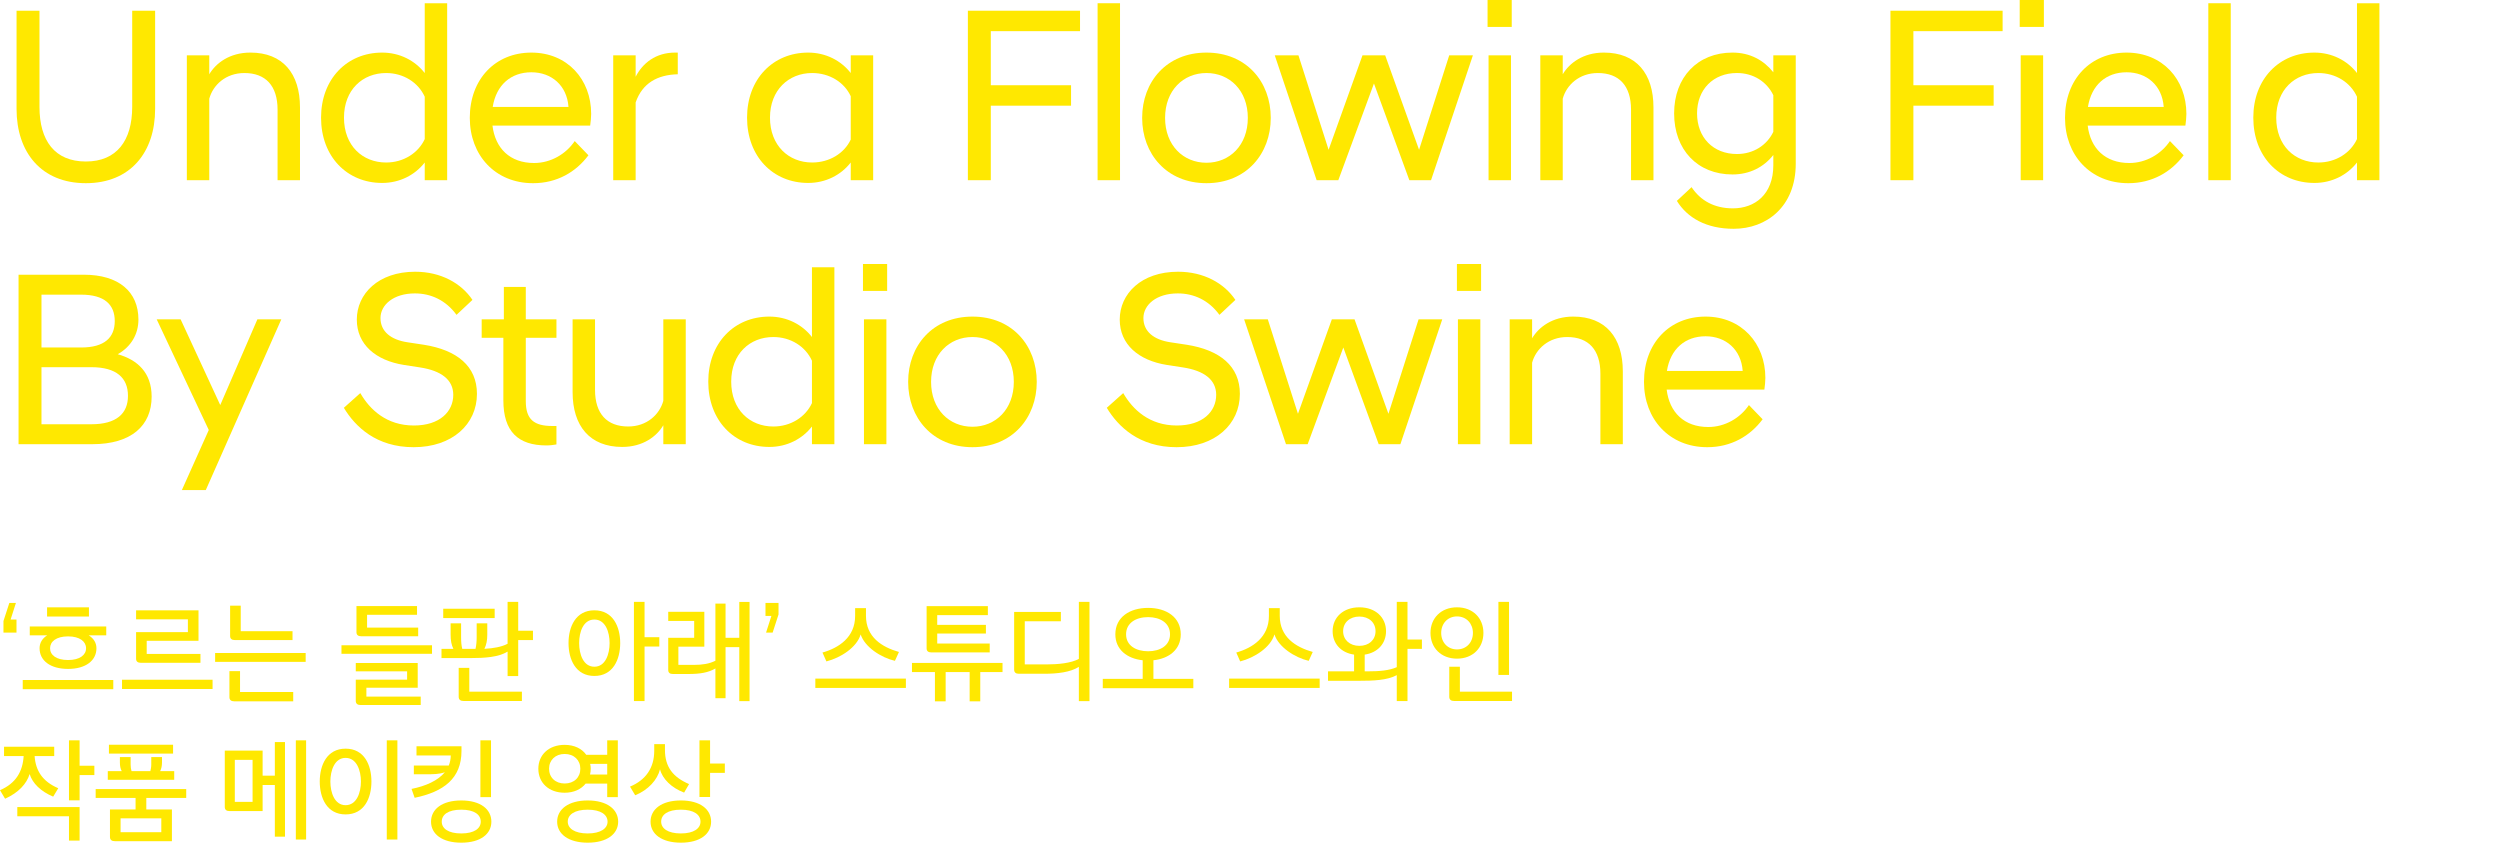 <?xml version="1.0" encoding="UTF-8"?><svg id="_레이어_2" xmlns="http://www.w3.org/2000/svg" viewBox="0 0 541.669 182.581"><defs><style>.cls-1{fill:#ffe800;}.cls-2{fill:none;}</style></defs><g id="Layer_1"><path class="cls-1" d="m3.586,23.599V2.322h4.968v20.845c0,7.29,3.295,11.826,10.045,11.826,6.695,0,10.044-4.536,10.044-11.826V2.322h4.968v21.276c0,9.45-5.399,16.093-15.012,16.093S3.586,33.049,3.586,23.599Z"/><path class="cls-1" d="m40.483,11.988h4.86v4.104c1.404-2.376,4.374-4.698,8.91-4.698,7.021,0,10.746,4.536,10.746,11.88v15.769h-4.859v-15.282c0-5.185-2.593-7.938-7.183-7.938-4.05,0-6.804,2.593-7.614,5.562v17.658h-4.86V11.988Z"/><path class="cls-1" d="m92.026,35.209c-2.106,2.7-5.4,4.428-9.234,4.428-7.614,0-13.23-5.724-13.23-14.148,0-8.37,5.616-14.094,13.23-14.094,3.834,0,7.128,1.728,9.234,4.428V.702h4.859v38.341h-4.859v-3.834Zm0-5.076v-9.18c-1.404-3.078-4.59-5.131-8.37-5.131-5.076,0-9.126,3.618-9.126,9.666,0,6.103,4.05,9.721,9.126,9.721,3.78,0,6.966-2.052,8.37-5.076Z"/><path class="cls-1" d="m101.789,25.543c0-8.37,5.508-14.148,13.338-14.148,7.776,0,12.96,5.778,12.96,13.284,0,.756-.107,1.782-.216,2.538h-21.168c.594,4.914,3.779,8.101,9.018,8.101,3.618,0,6.912-1.944,8.803-4.753l2.97,3.078c-2.7,3.618-6.805,6.049-11.988,6.049-8.262,0-13.716-6.103-13.716-14.148Zm4.968-2.376h16.416c-.324-4.645-3.672-7.507-8.046-7.507-4.428,0-7.614,2.755-8.37,7.507Z"/><path class="cls-1" d="m132.865,11.988h4.86v4.645c1.513-2.971,4.374-5.238,8.532-5.238h.594v4.698c-4.374.107-7.668,1.89-9.126,6.102v16.849h-4.86V11.988Z"/><path class="cls-1" d="m184.327,35.209c-2.106,2.7-5.4,4.428-9.234,4.428-7.614,0-13.23-5.724-13.23-14.148,0-8.37,5.616-14.094,13.23-14.094,3.834,0,7.128,1.728,9.234,4.428v-3.834h4.859v27.055h-4.859v-3.834Zm0-4.968v-9.396c-1.404-3.024-4.59-5.022-8.37-5.022-5.076,0-9.126,3.673-9.126,9.666,0,6.049,4.05,9.721,9.126,9.721,3.78,0,6.966-1.998,8.37-4.968Z"/><path class="cls-1" d="m209.706,2.322h24.3v4.428h-19.332v11.719h17.388v4.428h-17.388v16.146h-4.968V2.322Z"/><path class="cls-1" d="m237.812.702h4.86v38.341h-4.86V.702Z"/><path class="cls-1" d="m247.467,25.543c0-7.83,5.292-14.148,13.933-14.148,8.64,0,13.932,6.318,13.932,14.148,0,7.776-5.292,14.148-13.932,14.148-8.641,0-13.933-6.372-13.933-14.148Zm22.896,0c0-5.94-3.942-9.721-8.964-9.721-5.022,0-8.964,3.78-8.964,9.721,0,5.939,3.941,9.72,8.964,9.72,5.021,0,8.964-3.78,8.964-9.72Z"/><path class="cls-1" d="m276.2,11.988h5.13l6.534,20.467,7.344-20.467h4.914l7.345,20.467,6.534-20.467h5.13l-9.072,27.055h-4.698l-7.668-20.952-7.722,20.952h-4.698l-9.072-27.055Z"/><path class="cls-1" d="m322.306,0h5.238v5.832h-5.238V0Zm.216,11.988h4.86v27.055h-4.86V11.988Z"/><path class="cls-1" d="m333.736,11.988h4.86v4.104c1.404-2.376,4.374-4.698,8.91-4.698,7.021,0,10.746,4.536,10.746,11.88v15.769h-4.859v-15.282c0-5.185-2.593-7.938-7.183-7.938-4.05,0-6.804,2.593-7.614,5.562v17.658h-4.86V11.988Z"/><path class="cls-1" d="m362.729,24.57c0-7.83,5.075-13.176,12.636-13.176,3.834,0,6.804,1.674,8.856,4.266v-3.672h4.859v23.49c0,9.343-6.372,14.095-13.445,14.095-5.94,0-10.045-2.376-12.312-6.048l3.186-2.971c1.944,2.916,4.914,4.591,8.965,4.591,4.697,0,8.748-2.971,8.748-9.343v-2.214c-2.053,2.592-5.076,4.212-8.856,4.212-7.561,0-12.636-5.346-12.636-13.23Zm21.492,3.996v-7.938c-1.404-2.916-4.32-4.807-7.885-4.807-5.13,0-8.64,3.564-8.64,8.748,0,5.238,3.51,8.803,8.64,8.803,3.564,0,6.48-1.891,7.885-4.807Z"/><path class="cls-1" d="m409.601,2.322h24.3v4.428h-19.332v11.719h17.388v4.428h-17.388v16.146h-4.968V2.322Z"/><path class="cls-1" d="m437.604,0h5.238v5.832h-5.238V0Zm.216,11.988h4.86v27.055h-4.86V11.988Z"/><path class="cls-1" d="m447.421,25.543c0-8.37,5.508-14.148,13.338-14.148,7.776,0,12.96,5.778,12.96,13.284,0,.756-.107,1.782-.216,2.538h-21.168c.594,4.914,3.779,8.101,9.018,8.101,3.618,0,6.912-1.944,8.803-4.753l2.97,3.078c-2.7,3.618-6.805,6.049-11.988,6.049-8.262,0-13.716-6.103-13.716-14.148Zm4.968-2.376h16.416c-.324-4.645-3.672-7.507-8.046-7.507-4.428,0-7.614,2.755-8.37,7.507Z"/><path class="cls-1" d="m478.471.702h4.86v38.341h-4.86V.702Z"/><path class="cls-1" d="m510.682,35.209c-2.106,2.7-5.4,4.428-9.234,4.428-7.614,0-13.23-5.724-13.23-14.148,0-8.37,5.616-14.094,13.23-14.094,3.834,0,7.128,1.728,9.234,4.428V.702h4.86v38.341h-4.86v-3.834Zm0-5.076v-9.18c-1.404-3.078-4.59-5.131-8.37-5.131-5.076,0-9.126,3.618-9.126,9.666,0,6.103,4.05,9.721,9.126,9.721,3.78,0,6.966-2.052,8.37-5.076Z"/><path class="cls-1" d="m4.019,59.522h14.147c7.561,0,11.826,3.672,11.826,9.721,0,3.186-1.62,5.886-4.481,7.506,4.212,1.188,7.344,3.941,7.344,9.18,0,6.318-4.428,10.314-12.853,10.314H4.019v-36.721Zm13.554,15.769c5.076,0,7.29-2.16,7.29-5.725,0-3.563-2.214-5.724-7.29-5.724h-8.586v11.448h8.586Zm2.214,16.632c5.454,0,7.938-2.322,7.938-6.156,0-3.888-2.484-6.21-7.938-6.21h-10.8v12.366h10.8Z"/><path class="cls-1" d="m45.236,93.165l-11.286-23.977h5.184l8.586,18.576,8.047-18.576h5.184l-16.362,36.991h-5.184l5.832-13.015Z"/><path class="cls-1" d="m74.502,88.359l3.564-3.187c2.052,3.564,5.67,7.021,11.61,7.021,5.616,0,8.532-3.024,8.532-6.643,0-3.294-2.646-5.238-7.183-5.939l-3.51-.54c-6.103-.973-10.206-4.429-10.206-9.828,0-5.562,4.644-10.368,12.636-10.368,5.562,0,9.99,2.483,12.421,6.102l-3.456,3.24c-2.322-3.187-5.562-4.645-9.019-4.645-4.645,0-7.452,2.484-7.452,5.347,0,2.916,2.268,4.698,5.832,5.238l3.564.54c7.182,1.134,11.502,4.644,11.502,10.638,0,6.588-5.347,11.557-13.717,11.557-8.1,0-12.636-4.429-15.12-8.532Z"/><path class="cls-1" d="m109.062,86.739v-13.555h-4.698v-3.996h4.806v-7.02h4.753v7.02h6.642v3.996h-6.642v13.717c0,3.996,1.781,5.399,5.777,5.399h.864v3.996c-.594.108-1.404.216-2.16.216-6.156,0-9.342-3.023-9.342-9.773Z"/><path class="cls-1" d="m148.579,96.243h-4.86v-4.104c-1.404,2.376-4.374,4.698-8.91,4.698-7.021,0-10.746-4.536-10.746-11.88v-15.769h4.86v15.282c0,5.185,2.592,7.938,7.182,7.938,4.05,0,6.805-2.592,7.614-5.562v-17.658h4.86v27.055Z"/><path class="cls-1" d="m175.924,92.409c-2.106,2.7-5.4,4.428-9.234,4.428-7.614,0-13.23-5.724-13.23-14.148,0-8.37,5.616-14.094,13.23-14.094,3.834,0,7.128,1.729,9.234,4.428v-15.12h4.86v38.341h-4.86v-3.834Zm0-5.076v-9.18c-1.404-3.078-4.59-5.131-8.37-5.131-5.076,0-9.126,3.618-9.126,9.666,0,6.103,4.05,9.721,9.126,9.721,3.78,0,6.966-2.052,8.37-5.076Z"/><path class="cls-1" d="m186.977,57.2h5.238v5.832h-5.238v-5.832Zm.216,11.988h4.86v27.055h-4.86v-27.055Z"/><path class="cls-1" d="m196.766,82.743c0-7.83,5.292-14.148,13.933-14.148,8.64,0,13.932,6.318,13.932,14.148,0,7.776-5.292,14.148-13.932,14.148-8.641,0-13.933-6.372-13.933-14.148Zm22.896,0c0-5.94-3.942-9.721-8.964-9.721-5.022,0-8.964,3.78-8.964,9.721,0,5.939,3.941,9.72,8.964,9.72,5.021,0,8.964-3.78,8.964-9.72Z"/><path class="cls-1" d="m239.803,88.359l3.564-3.187c2.052,3.564,5.67,7.021,11.61,7.021,5.616,0,8.532-3.024,8.532-6.643,0-3.294-2.646-5.238-7.183-5.939l-3.51-.54c-6.103-.973-10.206-4.429-10.206-9.828,0-5.562,4.644-10.368,12.636-10.368,5.562,0,9.99,2.483,12.421,6.102l-3.456,3.24c-2.322-3.187-5.562-4.645-9.019-4.645-4.645,0-7.452,2.484-7.452,5.347,0,2.916,2.268,4.698,5.832,5.238l3.564.54c7.182,1.134,11.502,4.644,11.502,10.638,0,6.588-5.347,11.557-13.717,11.557-8.1,0-12.636-4.429-15.12-8.532Z"/><path class="cls-1" d="m269.562,69.188h5.13l6.534,20.467,7.344-20.467h4.914l7.345,20.467,6.534-20.467h5.13l-9.072,27.055h-4.698l-7.668-20.952-7.722,20.952h-4.698l-9.072-27.055Z"/><path class="cls-1" d="m315.667,57.2h5.238v5.832h-5.238v-5.832Zm.216,11.988h4.86v27.055h-4.86v-27.055Z"/><path class="cls-1" d="m327.098,69.188h4.86v4.104c1.404-2.376,4.374-4.698,8.91-4.698,7.021,0,10.746,4.536,10.746,11.88v15.769h-4.859v-15.282c0-5.185-2.593-7.938-7.183-7.938-4.05,0-6.804,2.593-7.614,5.562v17.658h-4.86v-27.055Z"/><path class="cls-1" d="m356.199,82.743c0-8.37,5.508-14.148,13.338-14.148,7.776,0,12.96,5.778,12.96,13.284,0,.756-.107,1.782-.216,2.538h-21.168c.594,4.914,3.779,8.101,9.018,8.101,3.618,0,6.912-1.944,8.803-4.753l2.97,3.078c-2.7,3.618-6.805,6.049-11.988,6.049-8.262,0-13.716-6.103-13.716-14.148Zm4.968-2.376h16.416c-.324-4.645-3.672-7.507-8.046-7.507-4.428,0-7.614,2.755-8.37,7.507Z"/><path class="cls-1" d="m2.299,134.235h1.275v2.824H.75v-2.499l1.274-3.924h1.425l-1.15,3.599Z"/><path class="cls-1" d="m4.925,147.332h19.62v2H4.925v-2Zm5.299-9.672h-3.774v-1.924h16.571v1.924h-3.799c1.074.65,1.674,1.625,1.674,2.799,0,2.649-2.299,4.474-6.148,4.474-3.874,0-6.173-1.824-6.173-4.474,0-1.175.6-2.149,1.649-2.799Zm-.025-6.074h9.073v2h-9.073v-2Zm4.549,11.422c2.55,0,3.899-1.1,3.899-2.549s-1.35-2.574-3.899-2.574c-2.574,0-3.898,1.125-3.898,2.574s1.324,2.549,3.898,2.549Z"/><path class="cls-1" d="m26.438,147.282h19.62v2h-19.62v-2Zm3.049-10.322h11.223v-2.774h-11.223v-1.95h13.522v6.599h-11.223v2.849h11.647v1.925h-12.897c-.649,0-1.05-.25-1.05-.875v-5.773Z"/><path class="cls-1" d="m46.609,141.483h19.62v1.924h-19.62v-1.924Zm3.1,3.924h2.299v4.524h11.522v2.024h-12.771c-.65,0-1.05-.275-1.05-.9v-5.648Zm.149-14.171h2.3v5.523h11.222v1.925h-12.472c-.649,0-1.05-.25-1.05-.875v-6.573Z"/><path class="cls-1" d="m73.984,139.809h19.62v1.85h-19.62v-1.85Zm3.1,7.448h11.122v-1.8h-11.122v-1.799h13.421v5.349h-11.122v1.925h11.772v1.824h-13.021c-.65,0-1.05-.275-1.05-.9v-4.599Zm1.199-9.398c-.649,0-1.05-.25-1.05-.875v-5.674h13.122v1.9h-10.822v2.774h11.072v1.875h-12.322Z"/><path class="cls-1" d="m109.979,146.482v-5.299c-2,1.225-4.999,1.4-7.998,1.4h-6.323v-2h2.574c-.425-.875-.6-1.8-.6-3.099v-2.425h2.274v2.95c0,.975.05,1.799.25,2.574h2.874c.175-.775.25-1.6.25-2.574v-2.95h2.299v2.425c0,1.299-.199,2.224-.624,3.099,1.924-.1,3.773-.425,5.023-1.1v-9.073h2.3v6.248h3.199v2.025h-3.199v7.798h-2.3Zm-13.946-12.572v-2.024h11.146v2.024h-11.146Zm3.349,10.797h2.3v5.148h11.397v2.025h-12.647c-.649,0-1.05-.275-1.05-.9v-6.273Z"/><path class="cls-1" d="m128.78,146.457c-4.049,0-5.599-3.574-5.599-7.124,0-3.524,1.55-7.098,5.599-7.098s5.599,3.574,5.599,7.098c0,3.549-1.55,7.124-5.599,7.124Zm0-2c2.399,0,3.3-2.725,3.3-5.124s-.9-5.099-3.3-5.099-3.299,2.699-3.299,5.099.899,5.124,3.299,5.124Zm8.573,7.448v-21.495h2.3v7.648h3.199v2.024h-3.199v11.822h-2.3Z"/><path class="cls-1" d="m160.178,151.906v-11.697h-2.975v11.072h-2.199v-6.448c-1.524.899-3.324,1.2-5.823,1.2h-3.374c-.65,0-1.025-.25-1.025-.875v-6.973h5.624v-3.649h-5.624v-1.974h7.823v7.548h-5.624v3.949h3.375c1.774,0,3.324-.225,4.648-.9v-12.372h2.199v7.398h2.975v-7.773h2.225v21.495h-2.225Z"/><path class="cls-1" d="m167.131,133.46h-1.274v-2.824h2.824v2.5l-1.274,3.924h-1.425l1.149-3.599Z"/><path class="cls-1" d="m176.656,147.032h19.62v2.024h-19.62v-2.024Zm17.246-3.849c-3.024-.7-6.549-2.999-7.424-5.724-.824,2.799-4.299,5.049-7.423,5.849l-.85-1.924c3.549-1,7.073-3.324,7.073-7.923v-1.699h2.35v1.674c0,4.599,3.449,6.773,7.147,7.823l-.874,1.924Z"/><path class="cls-1" d="m210.091,151.956v-6.348h-5.199v6.348h-2.324v-6.348h-4.974v-1.975h19.62v1.975h-4.824v6.348h-2.299Zm3.524-14.696h-10.548v2.174h11.372v1.925h-12.622c-.649,0-1.05-.25-1.05-.875v-9.148h13.272v1.95h-10.973v2.1h10.548v1.875Z"/><path class="cls-1" d="m233.753,151.906v-7.423c-1.824,1.175-4.648,1.5-7.498,1.5h-5.498c-.65,0-1.025-.275-1.025-.899v-12.497h10.123v2.024h-7.823v9.348h4.749c2.499,0,5.299-.275,6.973-1.2v-12.347h2.3v21.495h-2.3Z"/><path class="cls-1" d="m238.935,147.082h8.647v-4.024c-3.324-.35-5.923-2.274-5.923-5.624,0-3.724,3.124-5.724,7.098-5.724,3.949,0,7.073,2,7.073,5.724,0,3.349-2.599,5.274-5.923,5.624v4.024h8.647v2.024h-19.62v-2.024Zm9.822-5.974c2.625,0,4.749-1.25,4.749-3.674,0-2.449-2.124-3.724-4.749-3.724-2.649,0-4.773,1.275-4.773,3.724,0,2.424,2.124,3.674,4.773,3.674Z"/><path class="cls-1" d="m266.31,147.032h19.62v2.024h-19.62v-2.024Zm17.246-3.849c-3.024-.7-6.549-2.999-7.424-5.724-.824,2.799-4.299,5.049-7.423,5.849l-.85-1.924c3.549-1,7.073-3.324,7.073-7.923v-1.699h2.35v1.674c0,4.599,3.449,6.773,7.147,7.823l-.874,1.924Z"/><path class="cls-1" d="m302.634,151.906v-5.624c-2.075,1.125-5.124,1.225-8.248,1.225h-6.648v-2.05h5.648v-3.624c-2.85-.4-4.648-2.399-4.648-5.074,0-2.999,2.299-5.174,5.798-5.174,3.475,0,5.773,2.175,5.773,5.174,0,2.674-1.824,4.674-4.623,5.074v3.624h.774c2.374,0,4.549-.175,6.174-.899v-14.146h2.324v8.148h3.124v2.024h-3.124v11.322h-2.324Zm-8.099-11.972c2.075,0,3.499-1.3,3.499-3.174s-1.424-3.174-3.499-3.174c-2.074,0-3.523,1.3-3.523,3.174s1.449,3.174,3.523,3.174Z"/><path class="cls-1" d="m315.685,131.585c3.449,0,5.724,2.35,5.724,5.549,0,3.224-2.274,5.574-5.724,5.574s-5.748-2.35-5.748-5.574c0-3.199,2.299-5.549,5.748-5.549Zm0,9.123c2.05,0,3.449-1.525,3.449-3.574,0-2.024-1.399-3.574-3.449-3.574-2.024,0-3.424,1.55-3.424,3.574,0,2.049,1.399,3.574,3.424,3.574Zm-1.675,3.749h2.3v5.398h11.297v2.025h-12.547c-.649,0-1.05-.275-1.05-.9v-6.523Zm10.647,1.774v-15.821h2.3v15.821h-2.3Z"/><path class="cls-1" d="m.875,161.786h10.872v2.024h-4.249c.225,3.199,1.725,5.523,5.124,6.973l-1.1,1.825c-2.675-1.125-4.499-2.899-5.1-4.899-.649,2.125-2.424,4.049-5.323,5.349-.375-.6-.75-1.225-1.1-1.849,3.474-1.5,4.924-4.074,5.124-7.398H.875v-2.024Zm14.071,20.345v-5.273H3.749v-2h13.497v7.273h-2.3Zm0-8.723v-12.997h2.3v5.499h3.199v2.024h-3.199v5.474h-2.3Z"/><path class="cls-1" d="m24.877,182.255c-.65,0-1.05-.275-1.05-.899v-5.974h5.548v-2.5h-8.647v-1.924h19.62v1.924h-8.647v2.5h5.548v6.873h-12.371Zm12.871-15.171v1.875h-14.396v-1.875h3.024c-.274-.5-.399-1.125-.399-1.85v-1.2h2.324v1.625c0,.55.075,1.025.2,1.425h4.073c.101-.4.2-.875.2-1.425v-1.625h2.324v1.2c0,.725-.149,1.35-.399,1.85h3.049Zm-14.146-3.799v-1.924h13.896v1.924h-13.896Zm2.524,17.021h8.823v-3h-8.823v3Z"/><path class="cls-1" d="m59.55,181.281v-11.197h-2.649v5.648h-7.173c-.65,0-1.025-.275-1.025-.899v-12.197h8.198v5.424h2.649v-7.273h2.199v20.495h-2.199Zm-4.824-7.548v-9.098h-3.849v9.098h3.849Zm9.373,8.173v-21.495h2.225v21.495h-2.225Z"/><path class="cls-1" d="m74.878,176.457c-4.049,0-5.599-3.574-5.599-7.124,0-3.549,1.55-7.123,5.599-7.123,4.074,0,5.599,3.574,5.599,7.123,0,3.549-1.524,7.124-5.599,7.124Zm0-2c2.399,0,3.324-2.725,3.324-5.124s-.925-5.124-3.324-5.124c-2.374,0-3.299,2.724-3.299,5.124s.925,5.124,3.299,5.124Zm8.923,7.448v-21.495h2.3v21.495h-2.3Z"/><path class="cls-1" d="m89.167,170.933c3.099-.625,5.724-1.799,7.223-3.624-1.124.45-2.648.45-4.099.45h-2.624v-1.9h7.573c.25-.6.425-1.424.425-2.174h-7.424v-2h9.748v1.025c0,5.974-3.874,8.848-10.147,10.147l-.675-1.925Zm4.224,7.099c0-2.674,2.35-4.599,6.549-4.599s6.523,1.925,6.523,4.599c0,2.649-2.324,4.549-6.523,4.549s-6.549-1.899-6.549-4.549Zm10.772,0c0-1.525-1.375-2.6-4.224-2.6-2.85,0-4.225,1.075-4.225,2.6,0,1.45,1.375,2.549,4.225,2.549,2.849,0,4.224-1.1,4.224-2.549Zm-.075-5.324v-12.297h2.3v12.297h-2.3Z"/><path class="cls-1" d="m131.563,172.708v-2.924h-4.674c-.975,1.225-2.55,1.975-4.549,1.975-3.449,0-5.699-2.175-5.699-5.199,0-3,2.25-5.174,5.699-5.174,2.099,0,3.749.825,4.674,2.149h4.549v-3.124h2.299v12.297h-2.299Zm-9.223-2.949c2.049,0,3.398-1.325,3.398-3.199,0-1.85-1.35-3.199-3.398-3.199-2.024,0-3.375,1.35-3.375,3.199,0,1.875,1.351,3.199,3.375,3.199Zm-1.625,8.273c0-2.674,2.425-4.599,6.623-4.599,4.199,0,6.599,1.925,6.599,4.599,0,2.649-2.399,4.549-6.599,4.549-4.198,0-6.623-1.899-6.623-4.549Zm10.923,0c0-1.525-1.476-2.6-4.3-2.6-2.849,0-4.323,1.075-4.323,2.6,0,1.45,1.475,2.549,4.323,2.549,2.824,0,4.3-1.1,4.3-2.549Zm-3.8-10.223h3.725v-2.299h-3.699c.1.35.125.7.125,1.05,0,.45-.05.85-.15,1.25Z"/><path class="cls-1" d="m148.225,171.733c-2.725-1.024-4.699-2.974-5.224-5.048-.55,2.25-2.524,4.474-5.374,5.624-.375-.6-.75-1.25-1.125-1.875,3.425-1.425,5.249-4.074,5.249-7.748v-1.45h2.324v1.25c0,3.674,1.725,5.898,5.224,7.398l-1.074,1.849Zm-7.273,6.299c0-2.674,2.375-4.599,6.573-4.599,4.199,0,6.549,1.925,6.549,4.599,0,2.649-2.35,4.549-6.549,4.549-4.198,0-6.573-1.899-6.573-4.549Zm10.822,0c0-1.525-1.425-2.6-4.249-2.6-2.849,0-4.273,1.075-4.273,2.6,0,1.45,1.425,2.549,4.273,2.549,2.824,0,4.249-1.1,4.249-2.549Zm-.225-5.349v-12.272h2.3v5.023h3.199v2.024h-3.199v5.224h-2.3Z"/><rect class="cls-2" width="541.669" height="182.581"/></g></svg>